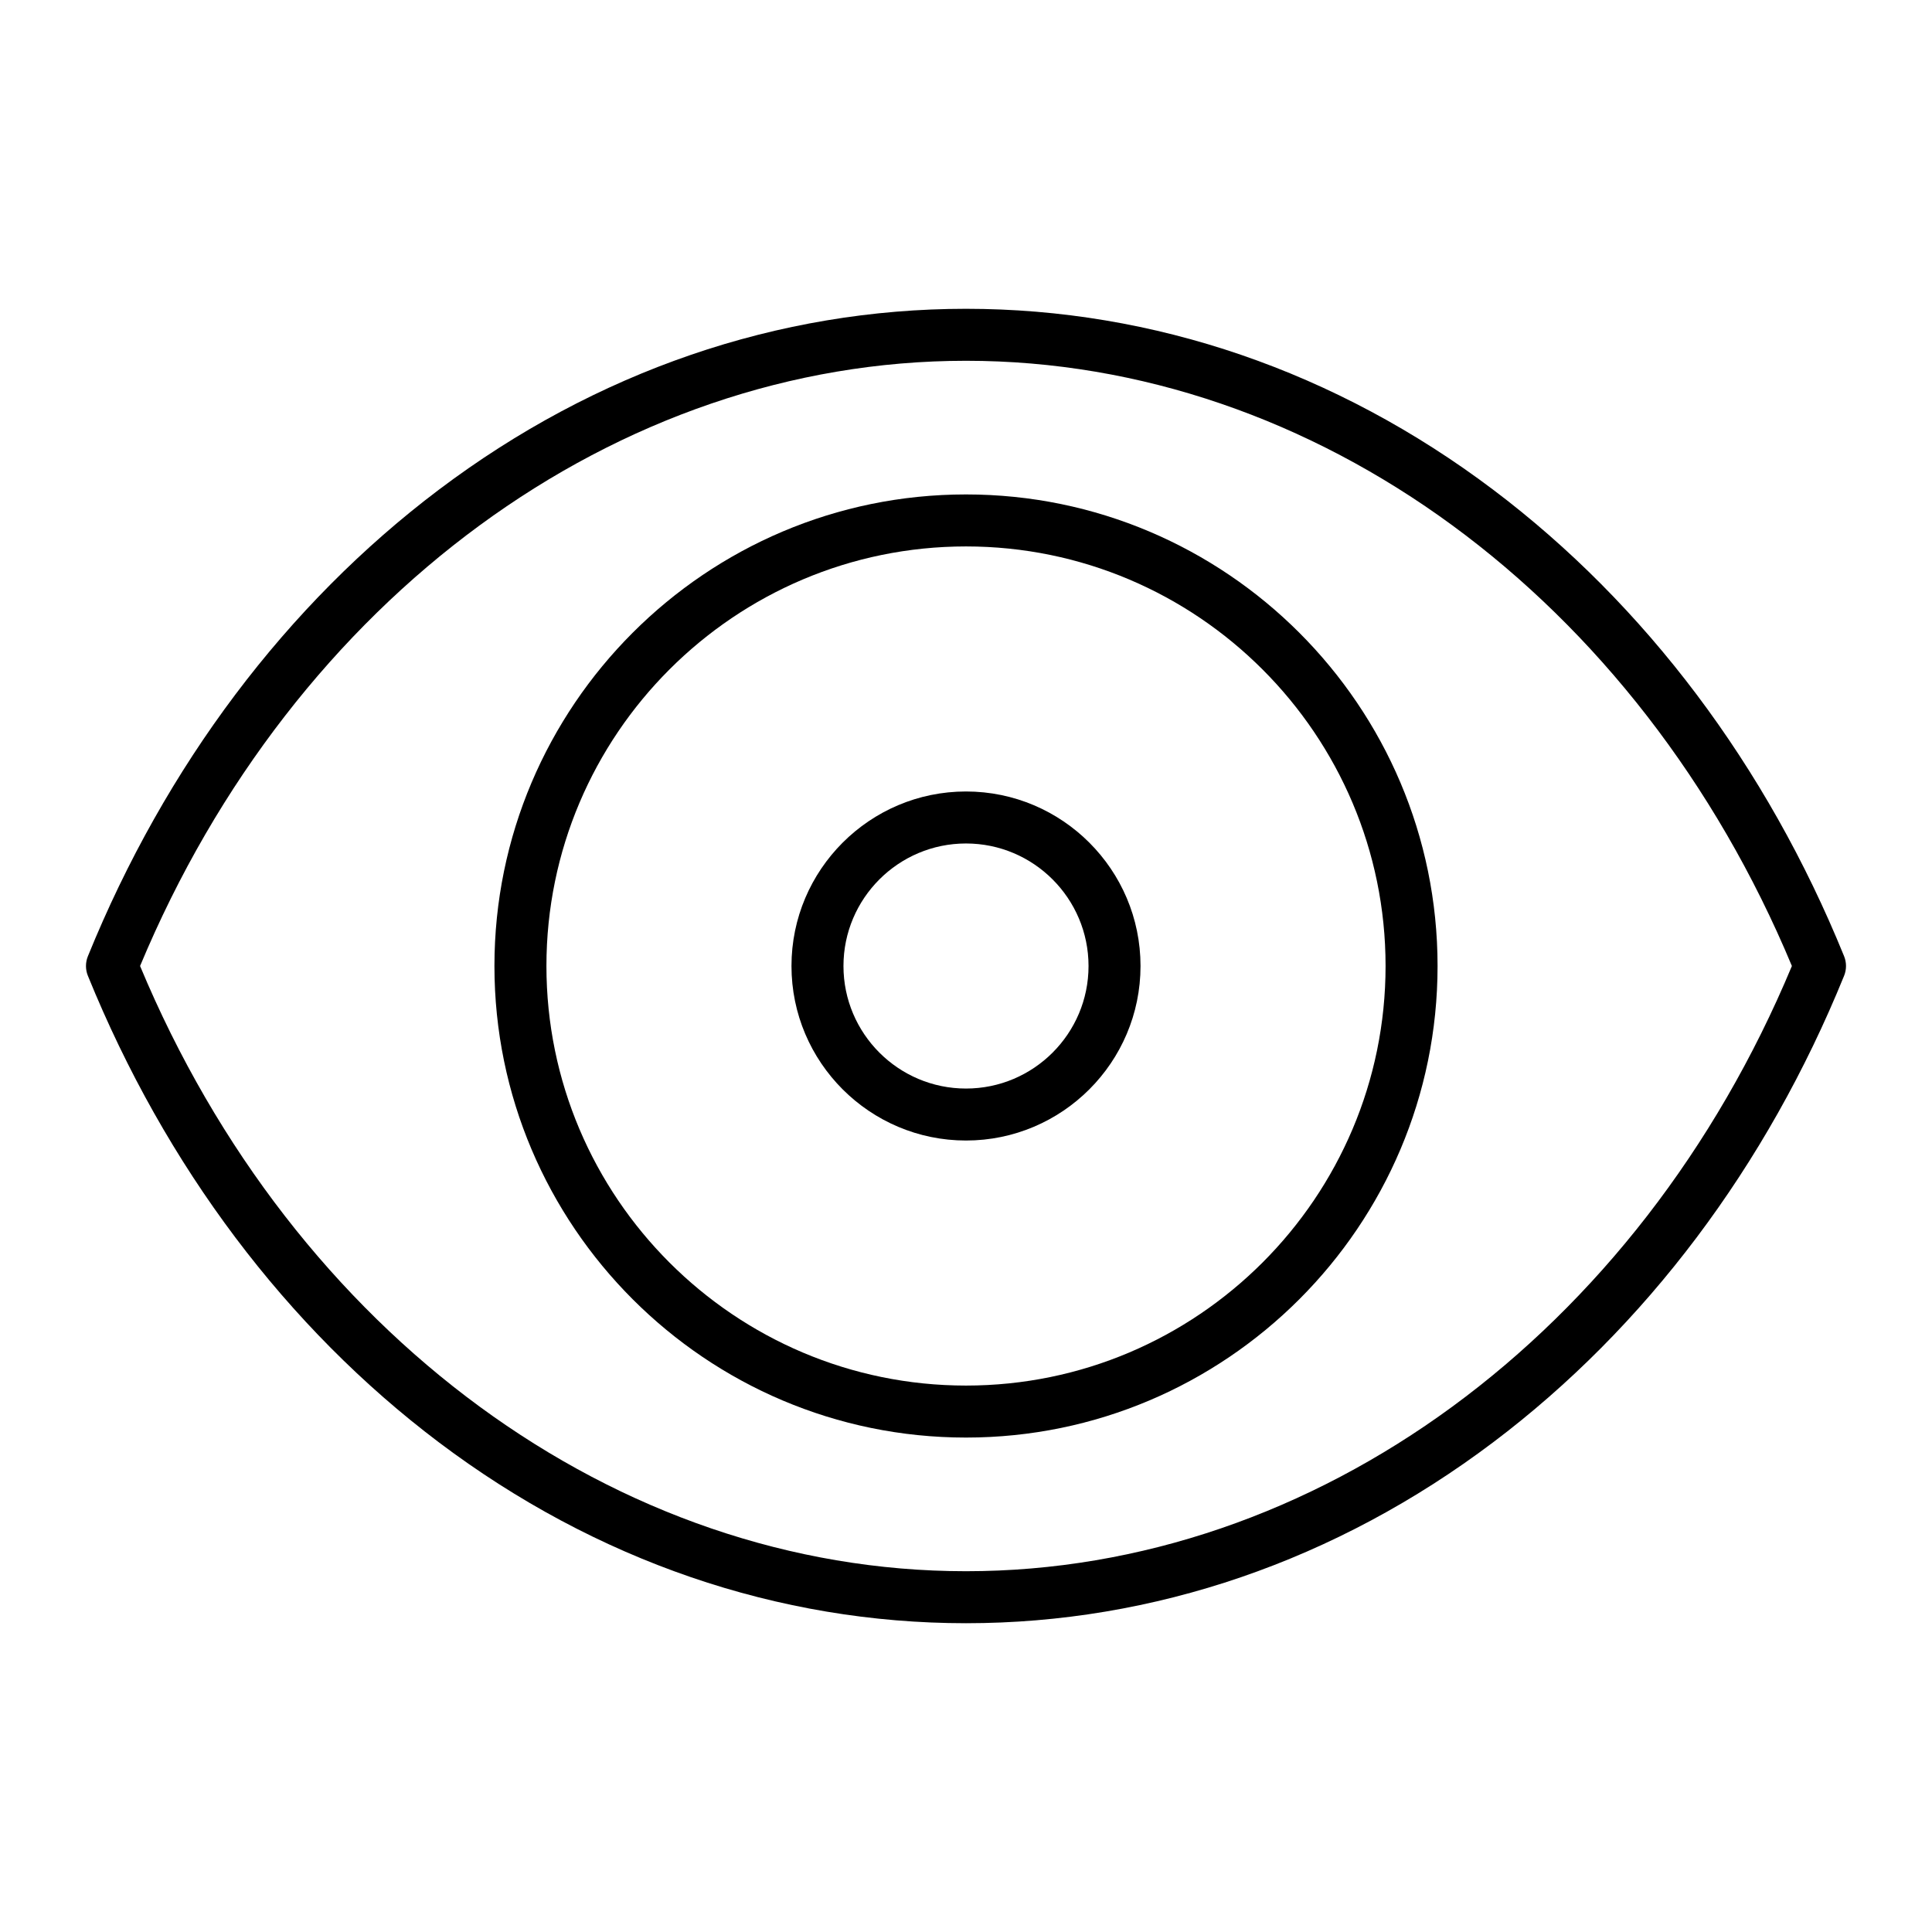 <?xml version="1.0" encoding="UTF-8"?>
<!-- Uploaded to: SVG Repo, www.svgrepo.com, Generator: SVG Repo Mixer Tools -->
<svg fill="#000000" width="800px" height="800px" version="1.1" viewBox="144 144 512 512" xmlns="http://www.w3.org/2000/svg">
 <g>
  <path d="m400 574.17c-49.793 0-98.102-16.578-139.7-47.941-40.332-30.41-72.492-73.164-93.008-123.63-0.676-1.664-0.676-3.523 0-5.188 20.512-50.473 52.672-93.223 93.008-123.63 41.594-31.363 89.898-47.945 139.7-47.945 49.793 0 98.102 16.578 139.7 47.941 40.332 30.41 72.492 73.164 93.004 123.63 0.676 1.664 0.676 3.523 0 5.188-20.512 50.473-52.672 93.223-93.004 123.63-41.598 31.367-89.902 47.945-139.7 47.945zm-218.88-174.17c40.684 97.535 126.32 160.39 218.88 160.39s178.19-62.855 218.87-160.39c-40.684-97.539-126.32-160.39-218.87-160.39-92.555 0-178.19 62.855-218.88 160.39z"/>
  <path d="m400 524.97c-68.906 0-124.97-56.062-124.97-124.97s56.062-124.97 124.97-124.97 124.97 56.062 124.97 124.97-56.062 124.97-124.97 124.97zm0-236.16c-61.312 0-111.19 49.879-111.19 111.19s49.879 111.19 111.19 111.19 111.19-49.879 111.19-111.19c0-61.309-49.879-111.19-111.19-111.19z"/>
  <path d="m400 446.25c-25.5 0-46.25-20.746-46.25-46.25 0-25.5 20.746-46.25 46.25-46.25 25.5 0 46.25 20.746 46.25 46.25-0.004 25.504-20.75 46.25-46.25 46.25zm0-78.719c-17.906 0-32.473 14.566-32.473 32.473s14.566 32.473 32.473 32.473 32.473-14.566 32.473-32.473c-0.004-17.906-14.57-32.473-32.473-32.473z"/>
 </g>
</svg>